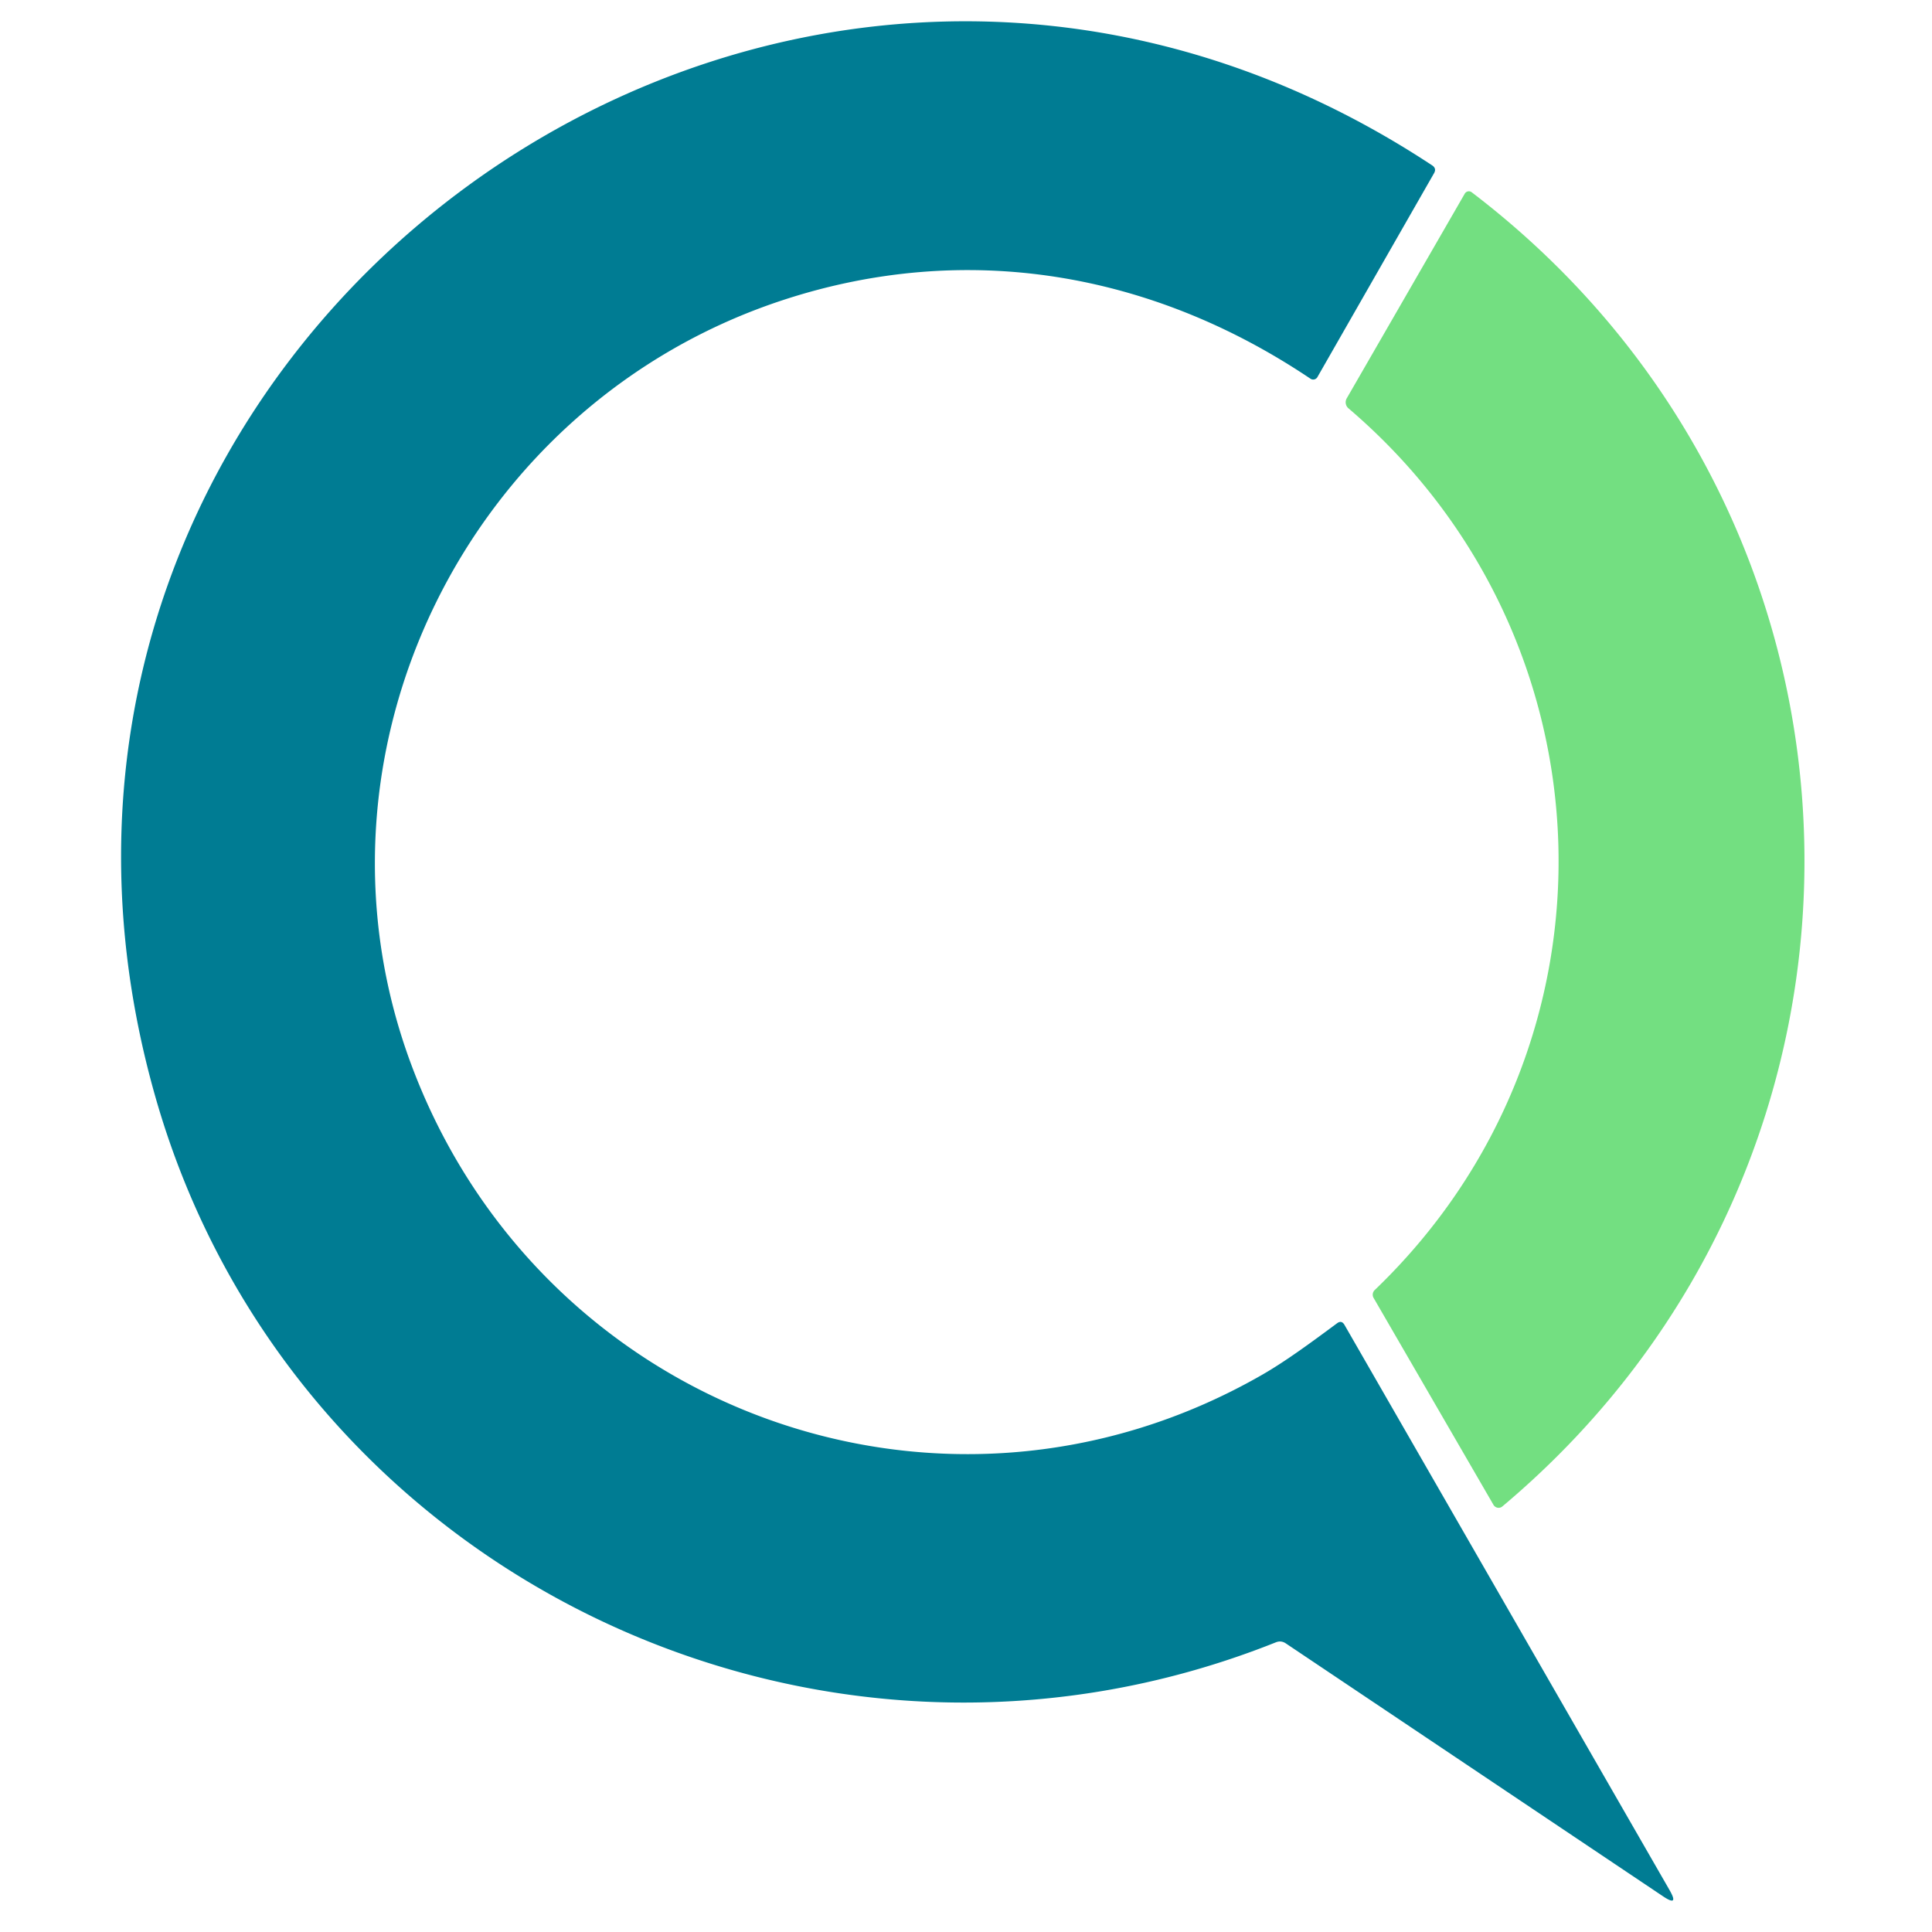 <?xml version="1.0" encoding="UTF-8" standalone="no"?>
<!DOCTYPE svg PUBLIC "-//W3C//DTD SVG 1.1//EN" "http://www.w3.org/Graphics/SVG/1.1/DTD/svg11.dtd">
<svg xmlns="http://www.w3.org/2000/svg" version="1.1" viewBox="0.00 0.00 192.00 192.00">
<path fill="#007c93" d="
  M 126.80 163.21
  C 80.99 181.50 28.92 156.34 15.44 109.00
  C -5.85 34.26 77.00 -26.64 142.32 16.43
  Q 142.79 16.74 142.51 17.22
  L 130.92 37.48
  A 0.48 0.48 0.0 0 1 130.24 37.64
  C 114.28 26.91 95.86 23.97 78.03 29.75
  C 46.44 39.98 29.30 74.85 40.89 105.85
  C 53.70 140.12 93.57 154.85 125.35 136.67
  C 127.74 135.31 130.40 133.34 132.87 131.51
  Q 133.32 131.17 133.61 131.66
  L 165.91 187.82
  Q 166.91 189.56 165.25 188.44
  L 127.77 163.31
  Q 127.31 163.01 126.80 163.21
  Z"
/>
<path fill="#73df81" d="
  M 136.62 128.20
  C 162.01 103.86 160.75 63.39 134.01 40.58
  A 0.79 0.79 0.0 0 1 133.84 39.58
  L 145.57 19.24
  A 0.47 0.47 0.0 0 1 146.26 19.11
  C 189.22 51.86 190.41 115.18 149.30 149.71
  A 0.59 0.58 55.0 0 1 148.42 149.55
  L 136.51 128.99
  A 0.64 0.64 0.0 0 1 136.62 128.20
  Z"
/>
</svg>
